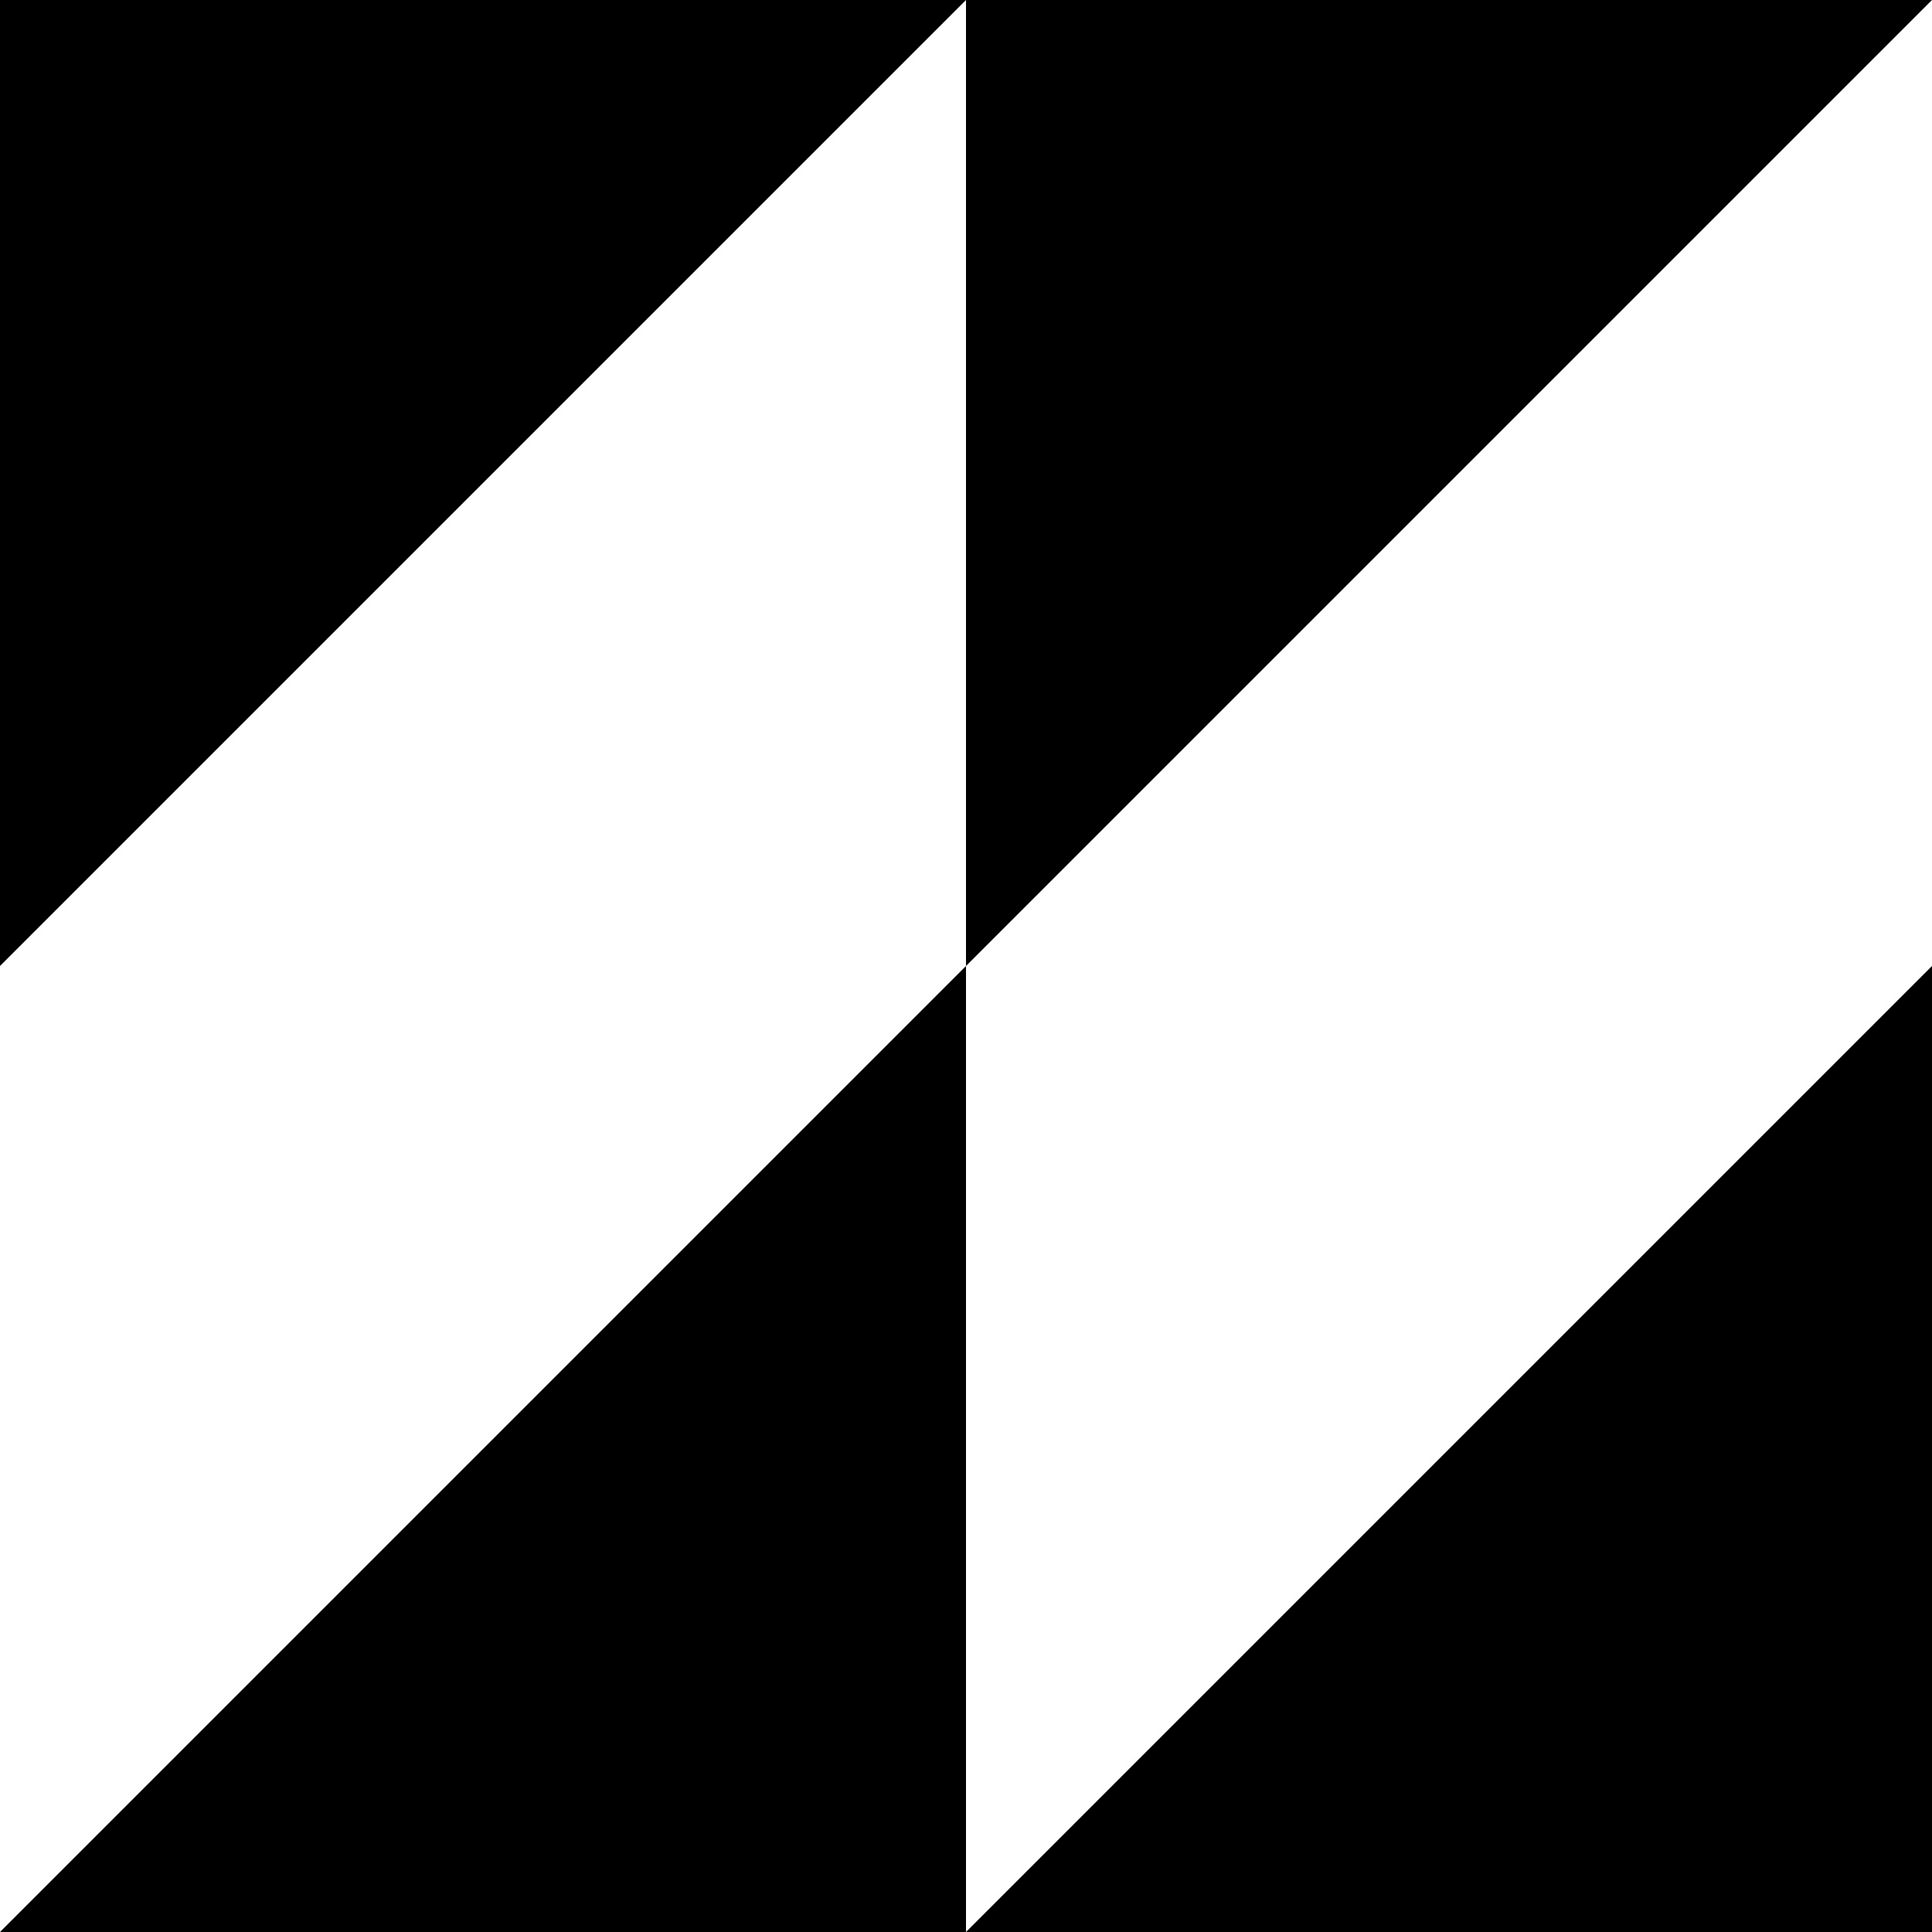 <?xml version="1.0" encoding="UTF-8"?>
<svg xmlns="http://www.w3.org/2000/svg" width="280" height="280" viewBox="0 0 280 280" fill="none">
  <path d="M280 0H140H0V140L140 0V140L0 280H140H280V140L140 280V140L280 0Z" fill="black"></path>
</svg>

